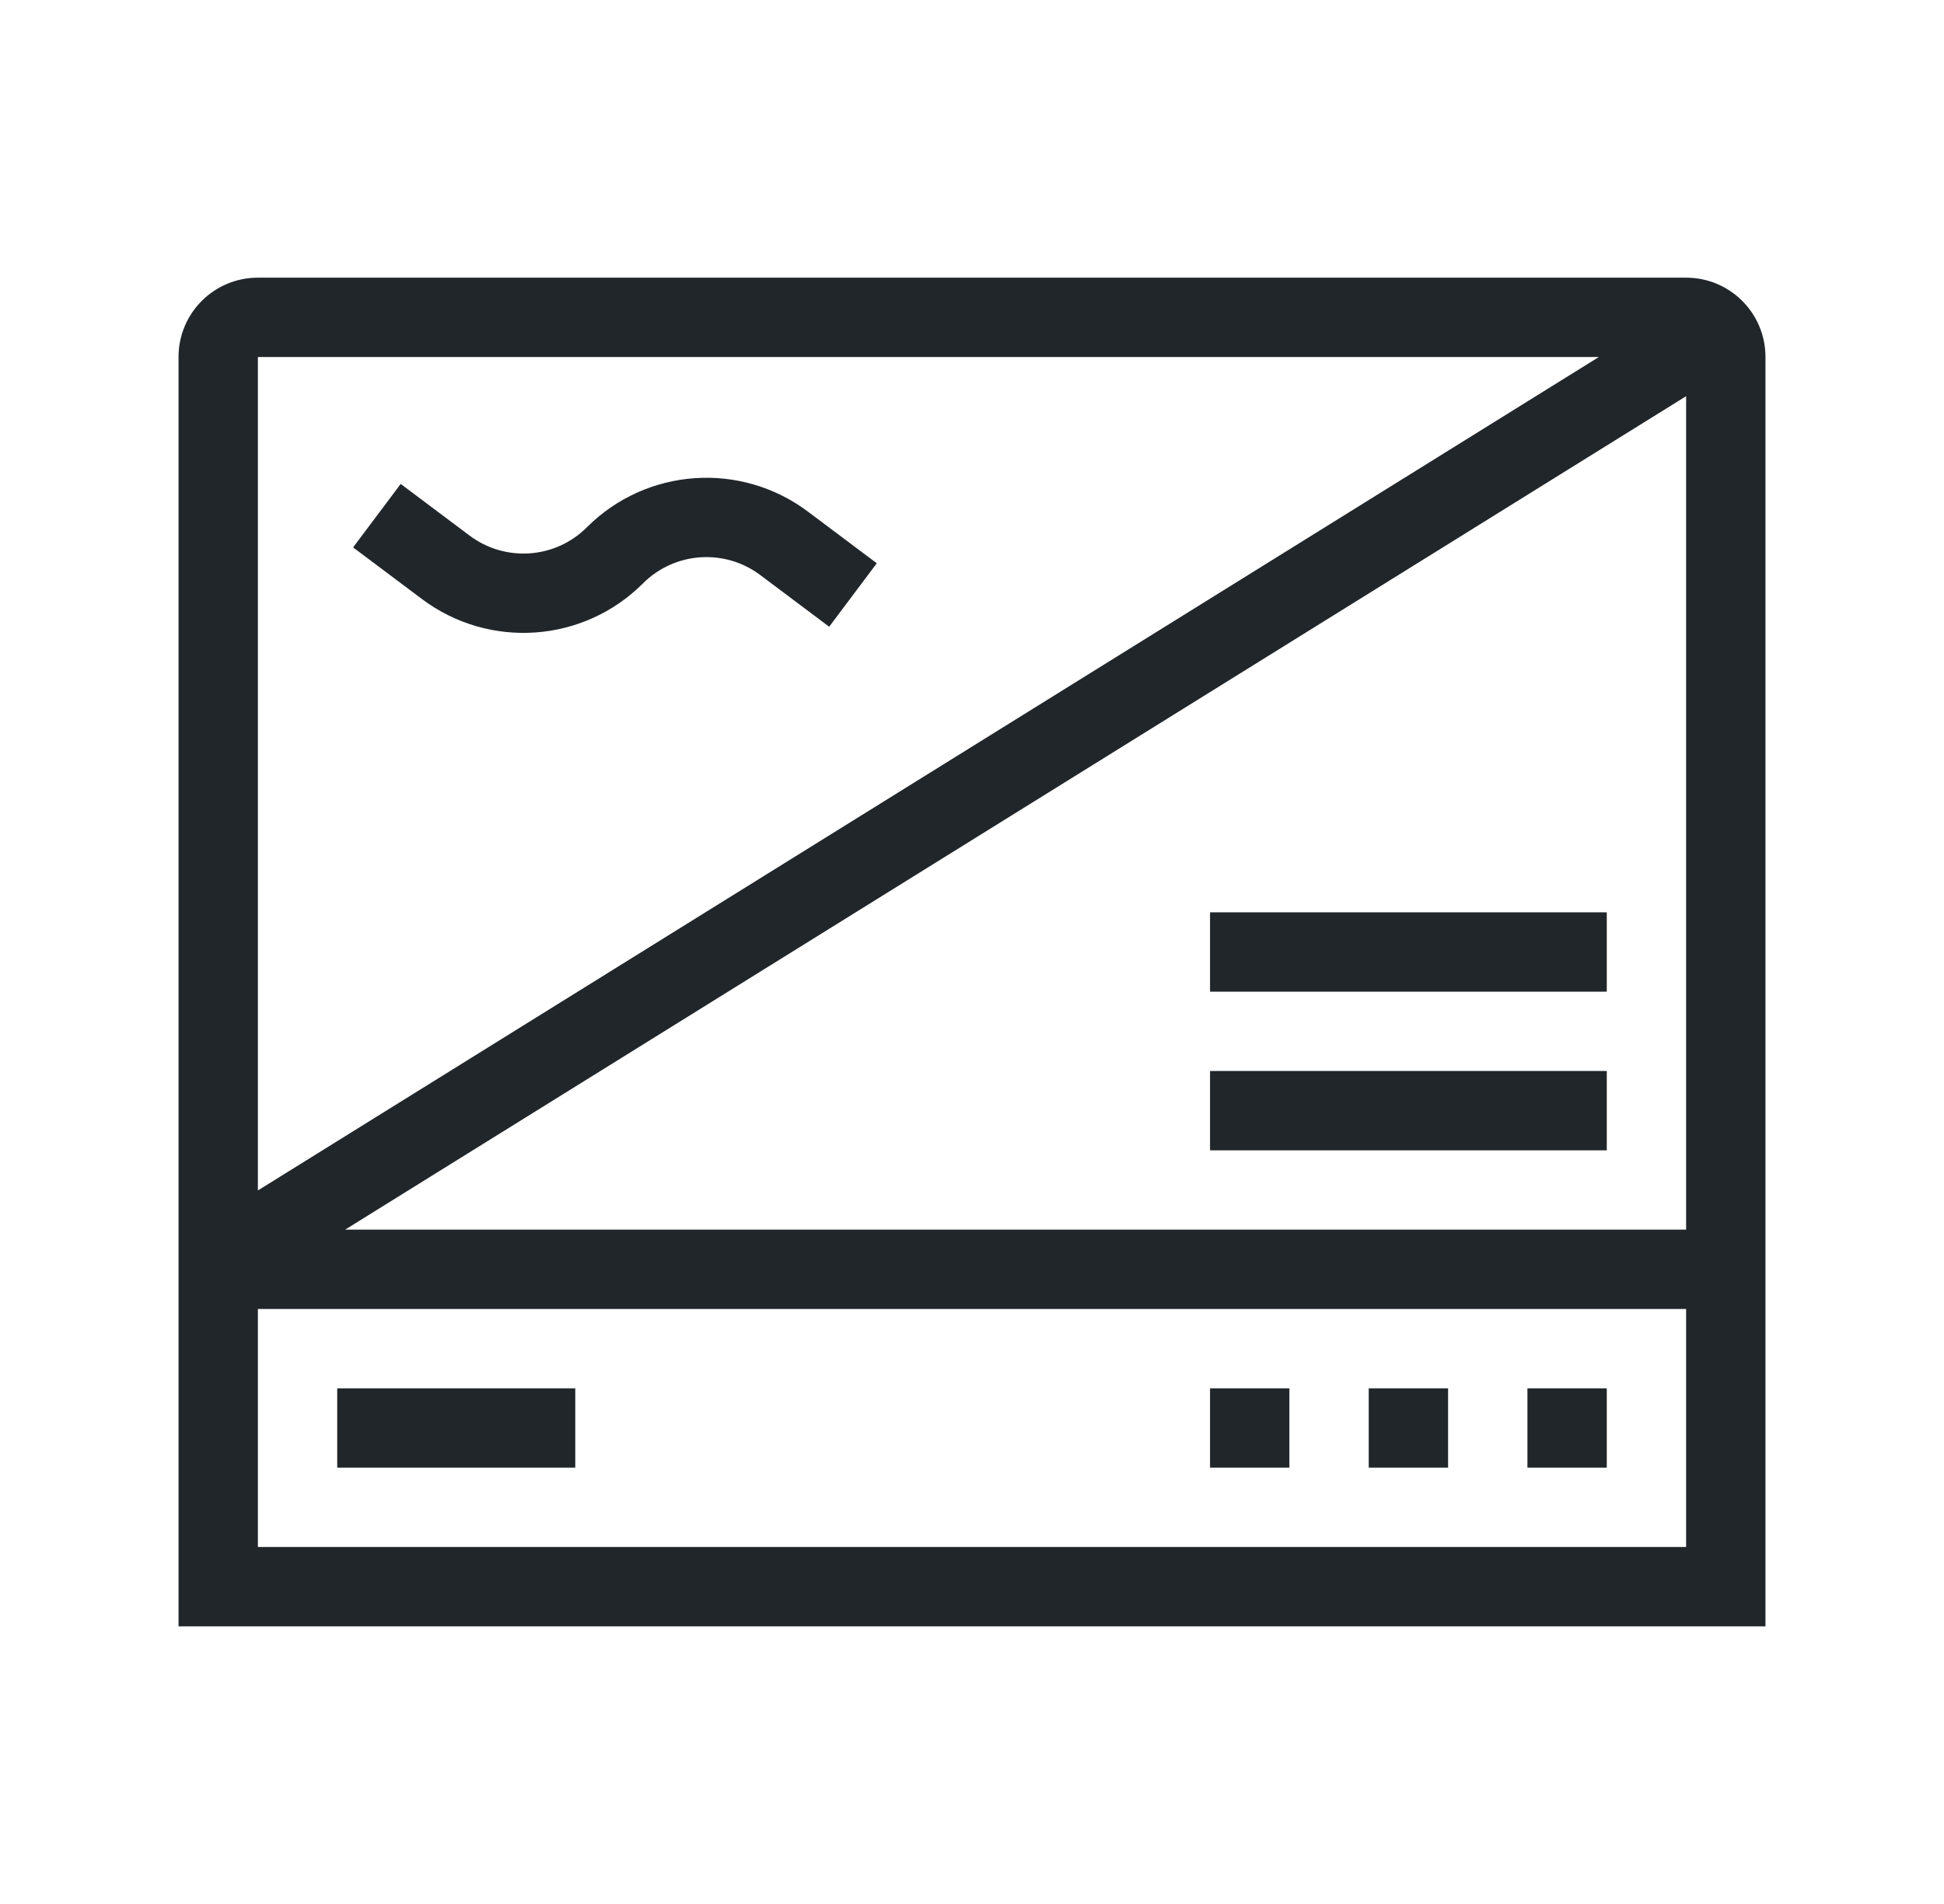 <?xml version="1.0" encoding="UTF-8"?>
<svg xmlns="http://www.w3.org/2000/svg" width="49" height="48" viewBox="0 0 49 48" fill="none">
  <path fill-rule="evenodd" clip-rule="evenodd" d="M6.5 9H40.301L6.5 30.012V9ZM8.699 31L42.5 9.988V31H8.699ZM6.5 33V39H42.5V33H6.5ZM4.5 9C4.5 7.895 5.395 7 6.5 7H42.5C43.605 7 44.5 7.895 44.5 9V39V41H42.5H6.5H4.5V39V9ZM14.5 37H8.5V35H14.5L14.5 37ZM30.5 29H40.5V27H30.5V29ZM40.5 25H30.5V23H40.5V25ZM40.5 37V35H38.5V37H40.5ZM36.5 35V37H34.5V35H36.5ZM32.5 37V35H30.5V37H32.5ZM16.207 14.707C17.003 13.911 18.262 13.822 19.163 14.497L20.9 15.8L22.1 14.2L20.363 12.897C18.666 11.625 16.292 11.793 14.793 13.293C13.997 14.089 12.738 14.178 11.837 13.503L10.1 12.2L8.9 13.8L10.637 15.103C12.334 16.375 14.708 16.207 16.207 14.707Z" fill="#21262B"></path>
</svg>

